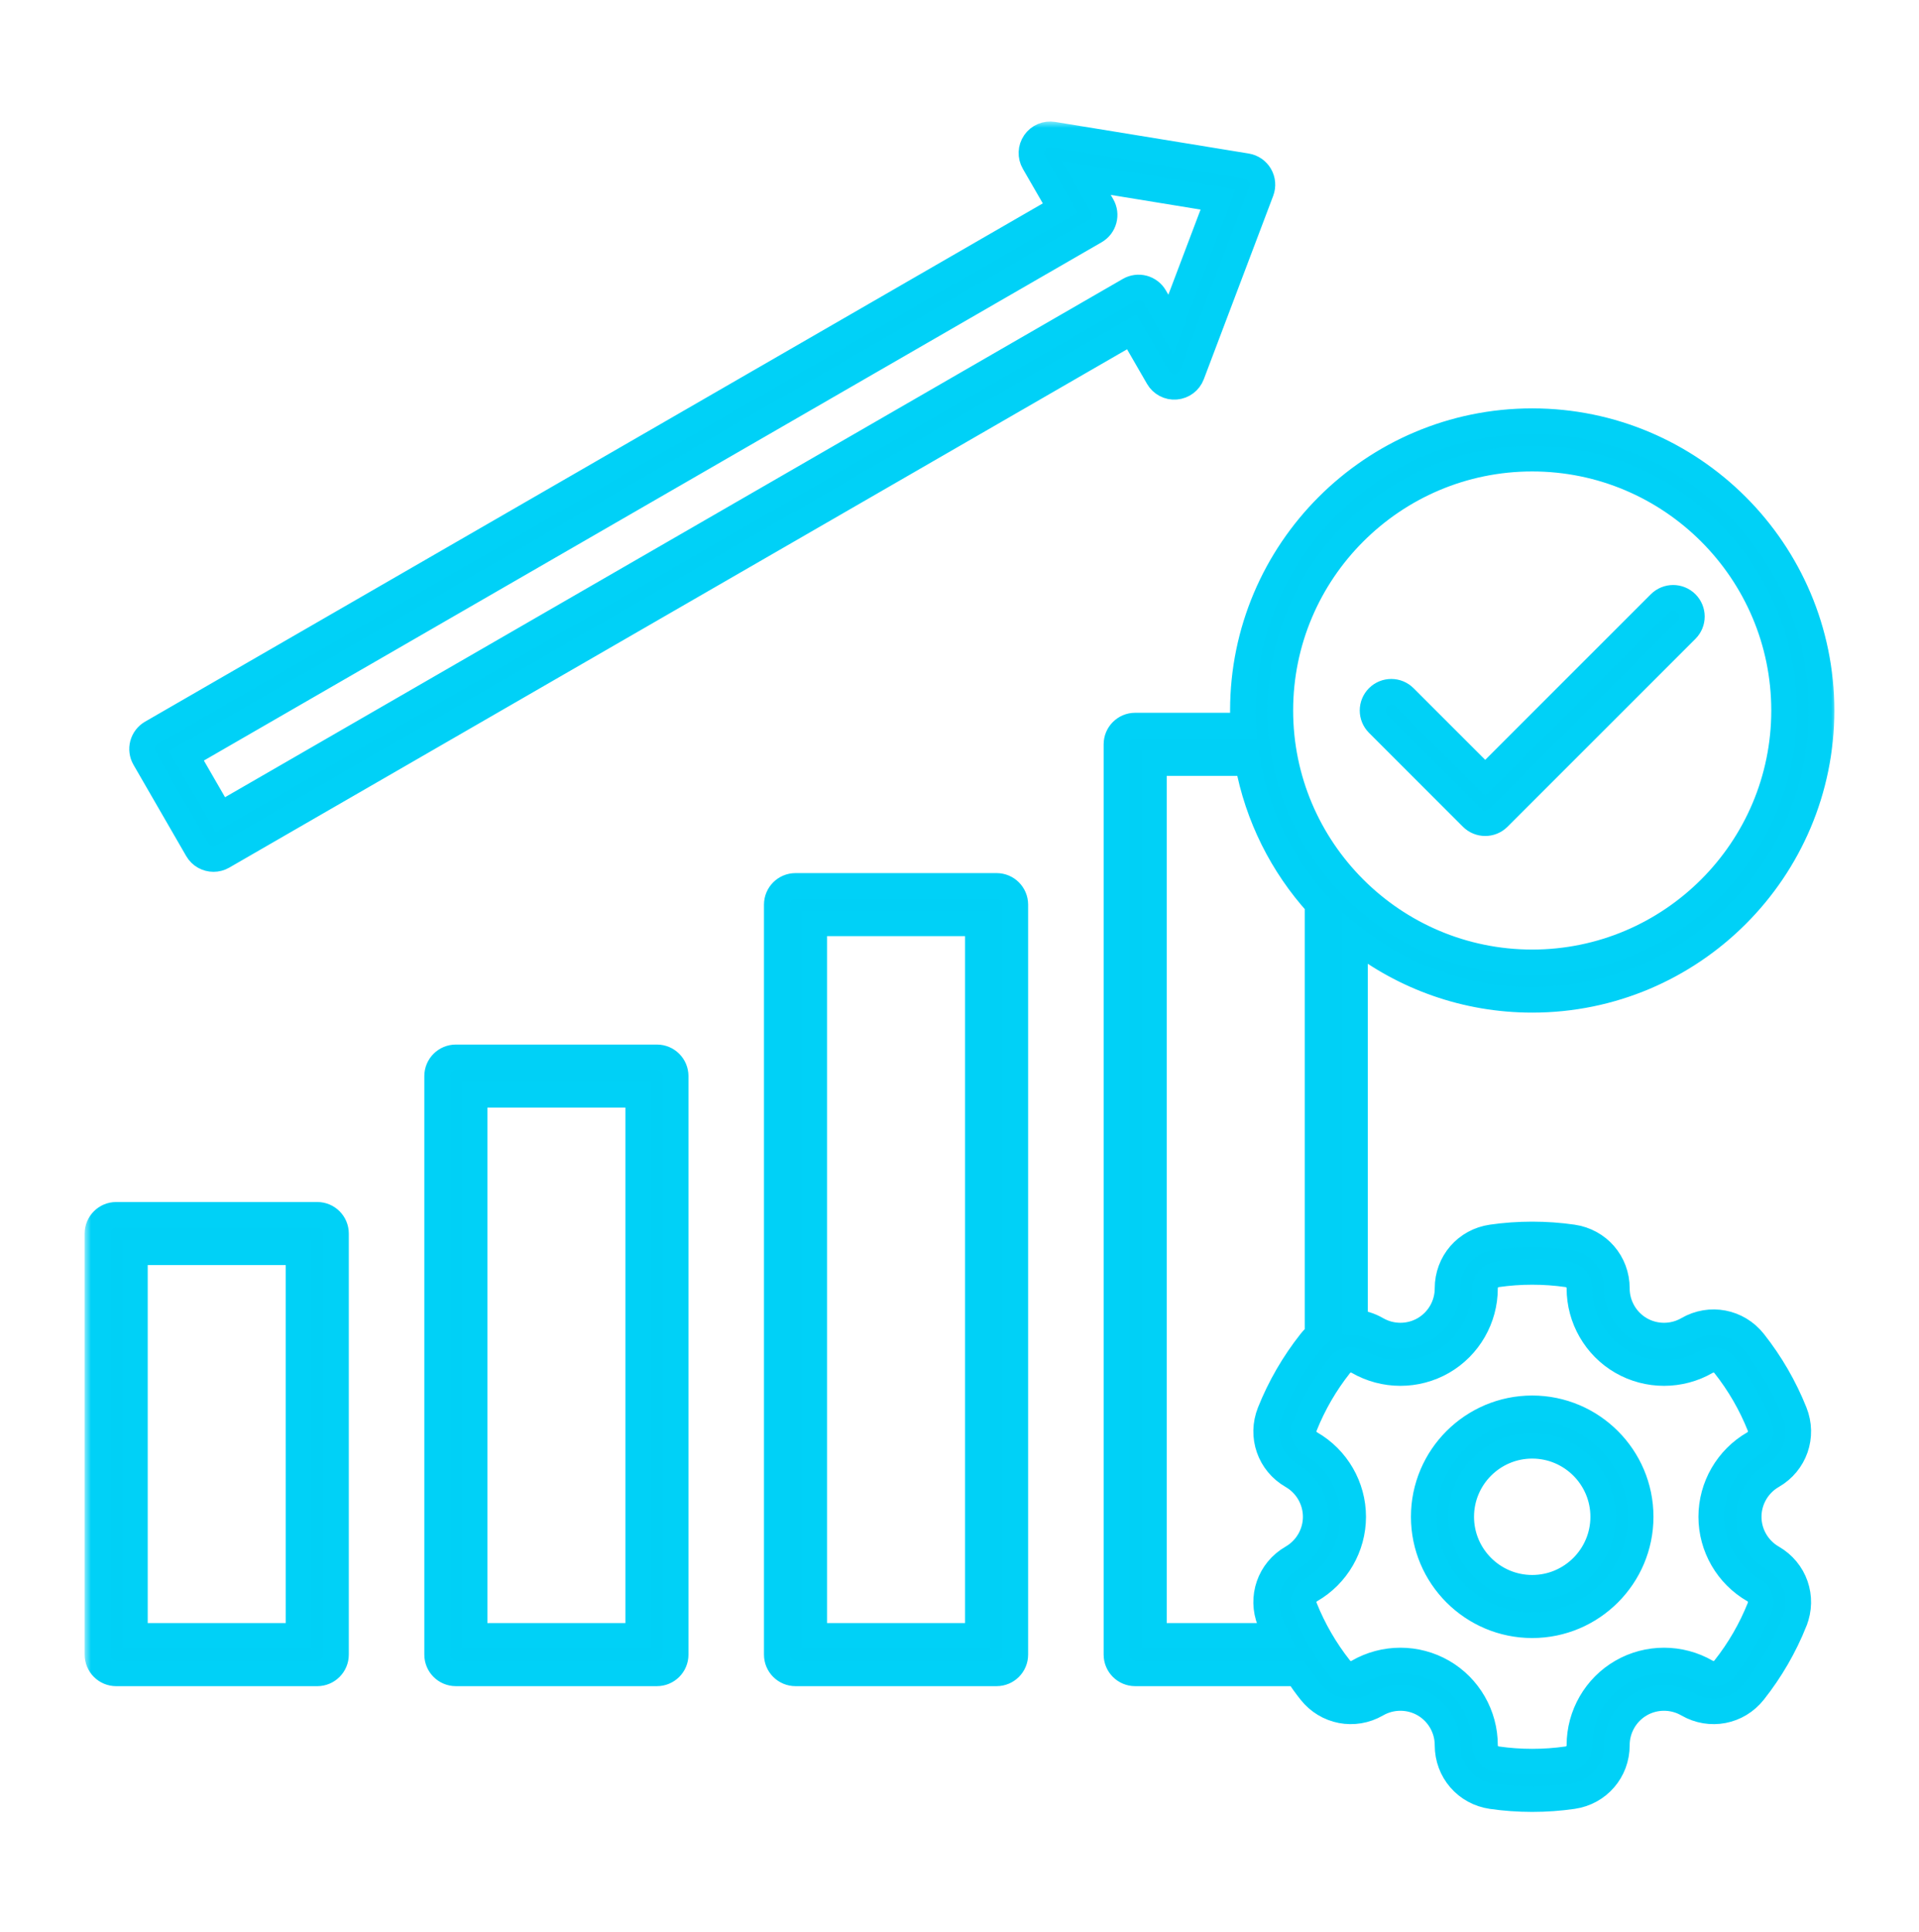<svg width="150" height="151" viewBox="0 0 150 151" fill="none" xmlns="http://www.w3.org/2000/svg">
<mask id="path-1-outside-1_166_2" maskUnits="userSpaceOnUse" x="6.617" y="9.499" width="137" height="133" fill="black">
<rect fill="white" x="6.617" y="9.499" width="137" height="133"/>
<path d="M51.349 82.651H35.632C34.823 82.651 34.167 83.307 34.167 84.116V129.338C34.167 130.148 34.823 130.803 35.632 130.803H51.349C52.159 130.803 52.814 130.148 52.814 129.338V84.116C52.814 83.307 52.159 82.651 51.349 82.651ZM49.885 127.874H37.097V85.581H49.885V127.874ZM77.9 69.248H62.182C61.373 69.248 60.717 69.904 60.717 70.713V129.338C60.717 130.148 61.373 130.803 62.182 130.803H77.9C78.709 130.803 79.364 130.148 79.364 129.338V70.713C79.364 69.904 78.709 69.248 77.9 69.248ZM76.435 127.874H63.647V72.178H76.435V127.874ZM24.799 94.959H9.082C8.273 94.959 7.617 95.615 7.617 96.424V129.339C7.617 130.148 8.273 130.804 9.082 130.804H24.799C25.608 130.804 26.264 130.148 26.264 129.339V96.424C26.264 95.615 25.609 94.959 24.799 94.959ZM23.335 127.874H10.547V97.889H23.334L23.335 127.874ZM107.714 56.574C107.142 56.002 107.142 55.074 107.714 54.502C108.286 53.93 109.214 53.93 109.785 54.502L116.094 60.811L129.747 47.158C130.319 46.586 131.247 46.586 131.819 47.158C132.391 47.73 132.391 48.657 131.819 49.229L117.13 63.918C116.844 64.204 116.469 64.347 116.094 64.347C115.719 64.347 115.344 64.204 115.058 63.918L107.714 56.574ZM15.421 66.417C15.692 66.887 16.184 67.149 16.691 67.149C16.939 67.149 17.191 67.086 17.422 66.953L88.463 25.937L90.523 29.505C90.806 29.996 91.347 30.282 91.91 30.233C92.474 30.187 92.961 29.82 93.161 29.291L98.585 14.954C98.74 14.543 98.703 14.083 98.483 13.703C98.263 13.322 97.884 13.061 97.451 12.989L82.323 10.518C81.762 10.427 81.203 10.665 80.881 11.131C80.559 11.596 80.535 12.206 80.818 12.696L82.878 16.264L11.836 57.279C11.5 57.474 11.255 57.794 11.154 58.169C11.053 58.544 11.106 58.944 11.3 59.281L15.421 66.417ZM85.612 18.069C86.312 17.664 86.552 16.769 86.148 16.068L84.901 13.908L95.211 15.592L91.515 25.364L90.267 23.204C90.073 22.867 89.753 22.622 89.378 22.521C89.003 22.422 88.603 22.473 88.266 22.668L17.225 63.683L14.57 59.085L85.612 18.069ZM138.539 115.368C140.292 114.36 141.021 112.265 140.271 110.387C139.484 108.415 138.414 106.566 137.092 104.892C135.84 103.309 133.664 102.893 131.918 103.905C130.778 104.564 129.364 104.565 128.227 103.908C127.089 103.251 126.383 102.025 126.385 100.709C126.388 98.686 124.937 97.008 122.935 96.72C120.85 96.419 118.681 96.419 116.597 96.72C114.595 97.008 113.144 98.686 113.147 100.709C113.149 102.025 112.443 103.251 111.305 103.908C110.167 104.565 108.753 104.563 107.614 103.904C107.075 103.592 106.495 103.417 105.914 103.369V73.397C109.745 76.375 114.55 78.154 119.766 78.154C132.236 78.154 142.382 68.009 142.382 55.538C142.382 43.068 132.236 32.922 119.766 32.922C107.295 32.922 97.15 43.068 97.15 55.538C97.15 55.933 97.16 56.326 97.18 56.716H88.732C87.923 56.716 87.267 57.372 87.267 58.181V129.338C87.267 130.148 87.923 130.803 88.732 130.803H101.403C101.729 131.293 102.074 131.771 102.44 132.234C103.691 133.817 105.867 134.233 107.614 133.222C108.753 132.563 110.167 132.561 111.305 133.218C112.443 133.876 113.149 135.102 113.147 136.418C113.144 138.441 114.595 140.119 116.597 140.407C117.64 140.557 118.705 140.633 119.766 140.633C120.826 140.633 121.893 140.557 122.934 140.407C124.937 140.119 126.388 138.441 126.385 136.418C126.383 135.101 127.089 133.875 128.227 133.218C129.364 132.561 130.779 132.563 131.918 133.222C133.665 134.233 135.84 133.818 137.091 132.234C138.413 130.562 139.483 128.713 140.271 126.74C140.271 126.74 140.271 126.74 140.271 126.739C141.02 124.862 140.292 122.767 138.539 121.759C137.398 121.102 136.688 119.878 136.688 118.564C136.689 117.249 137.398 116.024 138.539 115.368ZM119.766 35.852C130.622 35.852 139.453 44.683 139.453 55.538C139.453 66.393 130.621 75.225 119.766 75.225C108.911 75.225 100.08 66.393 100.08 55.538C100.08 44.683 108.911 35.852 119.766 35.852ZM90.197 127.874V59.646H97.531C98.304 63.842 100.235 67.637 102.985 70.682V104.326C102.79 104.494 102.607 104.682 102.441 104.892C101.119 106.565 100.049 108.414 99.261 110.387C98.512 112.265 99.24 114.36 100.993 115.368C102.134 116.024 102.843 117.248 102.843 118.563C102.843 119.878 102.134 121.102 100.993 121.759C99.24 122.767 98.512 124.861 99.261 126.74C99.414 127.123 99.581 127.5 99.756 127.874H90.197ZM137.079 112.828C135.032 114.006 133.759 116.203 133.759 118.563C133.759 120.923 135.031 123.121 137.079 124.298C137.556 124.573 137.754 125.143 137.55 125.654C136.867 127.364 135.94 128.967 134.793 130.418C134.452 130.849 133.86 130.961 133.386 130.687C131.343 129.505 128.805 129.502 126.763 130.681C124.719 131.861 123.452 134.06 123.456 136.422C123.457 136.973 123.062 137.429 122.517 137.507C120.709 137.768 118.824 137.768 117.016 137.507C116.471 137.429 116.076 136.973 116.077 136.422C116.08 134.061 114.813 131.861 112.77 130.681C111.75 130.093 110.607 129.798 109.464 129.798C108.317 129.798 107.17 130.095 106.147 130.687C105.672 130.961 105.08 130.849 104.74 130.417C103.593 128.967 102.666 127.364 101.982 125.653C101.779 125.142 101.977 124.573 102.454 124.298C104.501 123.121 105.773 120.923 105.773 118.563C105.773 116.203 104.501 114.005 102.454 112.828C101.977 112.553 101.779 111.984 101.982 111.473C102.665 109.762 103.593 108.159 104.74 106.708C105.08 106.278 105.672 106.165 106.147 106.439C108.19 107.622 110.728 107.624 112.77 106.445C114.813 105.265 116.08 103.066 116.077 100.704C116.076 100.154 116.471 99.697 117.016 99.619C118.824 99.358 120.708 99.358 122.517 99.619C123.062 99.698 123.457 100.154 123.456 100.704C123.452 103.066 124.719 105.265 126.763 106.445C128.806 107.624 131.344 107.622 133.386 106.44C133.861 106.165 134.453 106.277 134.793 106.708C135.94 108.16 136.868 109.763 137.55 111.473C137.754 111.984 137.556 112.554 137.079 112.828ZM119.766 110.085C115.091 110.085 111.288 113.888 111.288 118.563C111.288 123.238 115.091 127.041 119.766 127.041C124.441 127.041 128.244 123.238 128.244 118.563C128.244 113.888 124.441 110.085 119.766 110.085ZM119.766 124.112C116.707 124.112 114.218 121.623 114.218 118.563C114.218 115.504 116.707 113.015 119.766 113.015C122.826 113.015 125.315 115.504 125.315 118.563C125.315 121.623 122.826 124.112 119.766 124.112Z"/>
</mask>
<path d="M51.349 82.651H35.632C34.823 82.651 34.167 83.307 34.167 84.116V129.338C34.167 130.148 34.823 130.803 35.632 130.803H51.349C52.159 130.803 52.814 130.148 52.814 129.338V84.116C52.814 83.307 52.159 82.651 51.349 82.651ZM49.885 127.874H37.097V85.581H49.885V127.874ZM77.9 69.248H62.182C61.373 69.248 60.717 69.904 60.717 70.713V129.338C60.717 130.148 61.373 130.803 62.182 130.803H77.9C78.709 130.803 79.364 130.148 79.364 129.338V70.713C79.364 69.904 78.709 69.248 77.9 69.248ZM76.435 127.874H63.647V72.178H76.435V127.874ZM24.799 94.959H9.082C8.273 94.959 7.617 95.615 7.617 96.424V129.339C7.617 130.148 8.273 130.804 9.082 130.804H24.799C25.608 130.804 26.264 130.148 26.264 129.339V96.424C26.264 95.615 25.609 94.959 24.799 94.959ZM23.335 127.874H10.547V97.889H23.334L23.335 127.874ZM107.714 56.574C107.142 56.002 107.142 55.074 107.714 54.502C108.286 53.93 109.214 53.93 109.785 54.502L116.094 60.811L129.747 47.158C130.319 46.586 131.247 46.586 131.819 47.158C132.391 47.73 132.391 48.657 131.819 49.229L117.13 63.918C116.844 64.204 116.469 64.347 116.094 64.347C115.719 64.347 115.344 64.204 115.058 63.918L107.714 56.574ZM15.421 66.417C15.692 66.887 16.184 67.149 16.691 67.149C16.939 67.149 17.191 67.086 17.422 66.953L88.463 25.937L90.523 29.505C90.806 29.996 91.347 30.282 91.91 30.233C92.474 30.187 92.961 29.82 93.161 29.291L98.585 14.954C98.74 14.543 98.703 14.083 98.483 13.703C98.263 13.322 97.884 13.061 97.451 12.989L82.323 10.518C81.762 10.427 81.203 10.665 80.881 11.131C80.559 11.596 80.535 12.206 80.818 12.696L82.878 16.264L11.836 57.279C11.5 57.474 11.255 57.794 11.154 58.169C11.053 58.544 11.106 58.944 11.3 59.281L15.421 66.417ZM85.612 18.069C86.312 17.664 86.552 16.769 86.148 16.068L84.901 13.908L95.211 15.592L91.515 25.364L90.267 23.204C90.073 22.867 89.753 22.622 89.378 22.521C89.003 22.422 88.603 22.473 88.266 22.668L17.225 63.683L14.57 59.085L85.612 18.069ZM138.539 115.368C140.292 114.36 141.021 112.265 140.271 110.387C139.484 108.415 138.414 106.566 137.092 104.892C135.84 103.309 133.664 102.893 131.918 103.905C130.778 104.564 129.364 104.565 128.227 103.908C127.089 103.251 126.383 102.025 126.385 100.709C126.388 98.686 124.937 97.008 122.935 96.72C120.85 96.419 118.681 96.419 116.597 96.72C114.595 97.008 113.144 98.686 113.147 100.709C113.149 102.025 112.443 103.251 111.305 103.908C110.167 104.565 108.753 104.563 107.614 103.904C107.075 103.592 106.495 103.417 105.914 103.369V73.397C109.745 76.375 114.55 78.154 119.766 78.154C132.236 78.154 142.382 68.009 142.382 55.538C142.382 43.068 132.236 32.922 119.766 32.922C107.295 32.922 97.15 43.068 97.15 55.538C97.15 55.933 97.16 56.326 97.18 56.716H88.732C87.923 56.716 87.267 57.372 87.267 58.181V129.338C87.267 130.148 87.923 130.803 88.732 130.803H101.403C101.729 131.293 102.074 131.771 102.44 132.234C103.691 133.817 105.867 134.233 107.614 133.222C108.753 132.563 110.167 132.561 111.305 133.218C112.443 133.876 113.149 135.102 113.147 136.418C113.144 138.441 114.595 140.119 116.597 140.407C117.64 140.557 118.705 140.633 119.766 140.633C120.826 140.633 121.893 140.557 122.934 140.407C124.937 140.119 126.388 138.441 126.385 136.418C126.383 135.101 127.089 133.875 128.227 133.218C129.364 132.561 130.779 132.563 131.918 133.222C133.665 134.233 135.84 133.818 137.091 132.234C138.413 130.562 139.483 128.713 140.271 126.74C140.271 126.74 140.271 126.74 140.271 126.739C141.02 124.862 140.292 122.767 138.539 121.759C137.398 121.102 136.688 119.878 136.688 118.564C136.689 117.249 137.398 116.024 138.539 115.368ZM119.766 35.852C130.622 35.852 139.453 44.683 139.453 55.538C139.453 66.393 130.621 75.225 119.766 75.225C108.911 75.225 100.08 66.393 100.08 55.538C100.08 44.683 108.911 35.852 119.766 35.852ZM90.197 127.874V59.646H97.531C98.304 63.842 100.235 67.637 102.985 70.682V104.326C102.79 104.494 102.607 104.682 102.441 104.892C101.119 106.565 100.049 108.414 99.261 110.387C98.512 112.265 99.24 114.36 100.993 115.368C102.134 116.024 102.843 117.248 102.843 118.563C102.843 119.878 102.134 121.102 100.993 121.759C99.24 122.767 98.512 124.861 99.261 126.74C99.414 127.123 99.581 127.5 99.756 127.874H90.197ZM137.079 112.828C135.032 114.006 133.759 116.203 133.759 118.563C133.759 120.923 135.031 123.121 137.079 124.298C137.556 124.573 137.754 125.143 137.55 125.654C136.867 127.364 135.94 128.967 134.793 130.418C134.452 130.849 133.86 130.961 133.386 130.687C131.343 129.505 128.805 129.502 126.763 130.681C124.719 131.861 123.452 134.06 123.456 136.422C123.457 136.973 123.062 137.429 122.517 137.507C120.709 137.768 118.824 137.768 117.016 137.507C116.471 137.429 116.076 136.973 116.077 136.422C116.08 134.061 114.813 131.861 112.77 130.681C111.75 130.093 110.607 129.798 109.464 129.798C108.317 129.798 107.17 130.095 106.147 130.687C105.672 130.961 105.08 130.849 104.74 130.417C103.593 128.967 102.666 127.364 101.982 125.653C101.779 125.142 101.977 124.573 102.454 124.298C104.501 123.121 105.773 120.923 105.773 118.563C105.773 116.203 104.501 114.005 102.454 112.828C101.977 112.553 101.779 111.984 101.982 111.473C102.665 109.762 103.593 108.159 104.74 106.708C105.08 106.278 105.672 106.165 106.147 106.439C108.19 107.622 110.728 107.624 112.77 106.445C114.813 105.265 116.08 103.066 116.077 100.704C116.076 100.154 116.471 99.697 117.016 99.619C118.824 99.358 120.708 99.358 122.517 99.619C123.062 99.698 123.457 100.154 123.456 100.704C123.452 103.066 124.719 105.265 126.763 106.445C128.806 107.624 131.344 107.622 133.386 106.44C133.861 106.165 134.453 106.277 134.793 106.708C135.94 108.16 136.868 109.763 137.55 111.473C137.754 111.984 137.556 112.554 137.079 112.828ZM119.766 110.085C115.091 110.085 111.288 113.888 111.288 118.563C111.288 123.238 115.091 127.041 119.766 127.041C124.441 127.041 128.244 123.238 128.244 118.563C128.244 113.888 124.441 110.085 119.766 110.085ZM119.766 124.112C116.707 124.112 114.218 121.623 114.218 118.563C114.218 115.504 116.707 113.015 119.766 113.015C122.826 113.015 125.315 115.504 125.315 118.563C125.315 121.623 122.826 124.112 119.766 124.112Z" fill="#00D0F6"/>
<path d="M51.349 82.651H35.632C34.823 82.651 34.167 83.307 34.167 84.116V129.338C34.167 130.148 34.823 130.803 35.632 130.803H51.349C52.159 130.803 52.814 130.148 52.814 129.338V84.116C52.814 83.307 52.159 82.651 51.349 82.651ZM49.885 127.874H37.097V85.581H49.885V127.874ZM77.9 69.248H62.182C61.373 69.248 60.717 69.904 60.717 70.713V129.338C60.717 130.148 61.373 130.803 62.182 130.803H77.9C78.709 130.803 79.364 130.148 79.364 129.338V70.713C79.364 69.904 78.709 69.248 77.9 69.248ZM76.435 127.874H63.647V72.178H76.435V127.874ZM24.799 94.959H9.082C8.273 94.959 7.617 95.615 7.617 96.424V129.339C7.617 130.148 8.273 130.804 9.082 130.804H24.799C25.608 130.804 26.264 130.148 26.264 129.339V96.424C26.264 95.615 25.609 94.959 24.799 94.959ZM23.335 127.874H10.547V97.889H23.334L23.335 127.874ZM107.714 56.574C107.142 56.002 107.142 55.074 107.714 54.502C108.286 53.93 109.214 53.93 109.785 54.502L116.094 60.811L129.747 47.158C130.319 46.586 131.247 46.586 131.819 47.158C132.391 47.73 132.391 48.657 131.819 49.229L117.13 63.918C116.844 64.204 116.469 64.347 116.094 64.347C115.719 64.347 115.344 64.204 115.058 63.918L107.714 56.574ZM15.421 66.417C15.692 66.887 16.184 67.149 16.691 67.149C16.939 67.149 17.191 67.086 17.422 66.953L88.463 25.937L90.523 29.505C90.806 29.996 91.347 30.282 91.91 30.233C92.474 30.187 92.961 29.82 93.161 29.291L98.585 14.954C98.74 14.543 98.703 14.083 98.483 13.703C98.263 13.322 97.884 13.061 97.451 12.989L82.323 10.518C81.762 10.427 81.203 10.665 80.881 11.131C80.559 11.596 80.535 12.206 80.818 12.696L82.878 16.264L11.836 57.279C11.5 57.474 11.255 57.794 11.154 58.169C11.053 58.544 11.106 58.944 11.3 59.281L15.421 66.417ZM85.612 18.069C86.312 17.664 86.552 16.769 86.148 16.068L84.901 13.908L95.211 15.592L91.515 25.364L90.267 23.204C90.073 22.867 89.753 22.622 89.378 22.521C89.003 22.422 88.603 22.473 88.266 22.668L17.225 63.683L14.57 59.085L85.612 18.069ZM138.539 115.368C140.292 114.36 141.021 112.265 140.271 110.387C139.484 108.415 138.414 106.566 137.092 104.892C135.84 103.309 133.664 102.893 131.918 103.905C130.778 104.564 129.364 104.565 128.227 103.908C127.089 103.251 126.383 102.025 126.385 100.709C126.388 98.686 124.937 97.008 122.935 96.72C120.85 96.419 118.681 96.419 116.597 96.72C114.595 97.008 113.144 98.686 113.147 100.709C113.149 102.025 112.443 103.251 111.305 103.908C110.167 104.565 108.753 104.563 107.614 103.904C107.075 103.592 106.495 103.417 105.914 103.369V73.397C109.745 76.375 114.55 78.154 119.766 78.154C132.236 78.154 142.382 68.009 142.382 55.538C142.382 43.068 132.236 32.922 119.766 32.922C107.295 32.922 97.15 43.068 97.15 55.538C97.15 55.933 97.16 56.326 97.18 56.716H88.732C87.923 56.716 87.267 57.372 87.267 58.181V129.338C87.267 130.148 87.923 130.803 88.732 130.803H101.403C101.729 131.293 102.074 131.771 102.44 132.234C103.691 133.817 105.867 134.233 107.614 133.222C108.753 132.563 110.167 132.561 111.305 133.218C112.443 133.876 113.149 135.102 113.147 136.418C113.144 138.441 114.595 140.119 116.597 140.407C117.64 140.557 118.705 140.633 119.766 140.633C120.826 140.633 121.893 140.557 122.934 140.407C124.937 140.119 126.388 138.441 126.385 136.418C126.383 135.101 127.089 133.875 128.227 133.218C129.364 132.561 130.779 132.563 131.918 133.222C133.665 134.233 135.84 133.818 137.091 132.234C138.413 130.562 139.483 128.713 140.271 126.74C140.271 126.74 140.271 126.74 140.271 126.739C141.02 124.862 140.292 122.767 138.539 121.759C137.398 121.102 136.688 119.878 136.688 118.564C136.689 117.249 137.398 116.024 138.539 115.368ZM119.766 35.852C130.622 35.852 139.453 44.683 139.453 55.538C139.453 66.393 130.621 75.225 119.766 75.225C108.911 75.225 100.08 66.393 100.08 55.538C100.08 44.683 108.911 35.852 119.766 35.852ZM90.197 127.874V59.646H97.531C98.304 63.842 100.235 67.637 102.985 70.682V104.326C102.79 104.494 102.607 104.682 102.441 104.892C101.119 106.565 100.049 108.414 99.261 110.387C98.512 112.265 99.24 114.36 100.993 115.368C102.134 116.024 102.843 117.248 102.843 118.563C102.843 119.878 102.134 121.102 100.993 121.759C99.24 122.767 98.512 124.861 99.261 126.74C99.414 127.123 99.581 127.5 99.756 127.874H90.197ZM137.079 112.828C135.032 114.006 133.759 116.203 133.759 118.563C133.759 120.923 135.031 123.121 137.079 124.298C137.556 124.573 137.754 125.143 137.55 125.654C136.867 127.364 135.94 128.967 134.793 130.418C134.452 130.849 133.86 130.961 133.386 130.687C131.343 129.505 128.805 129.502 126.763 130.681C124.719 131.861 123.452 134.06 123.456 136.422C123.457 136.973 123.062 137.429 122.517 137.507C120.709 137.768 118.824 137.768 117.016 137.507C116.471 137.429 116.076 136.973 116.077 136.422C116.08 134.061 114.813 131.861 112.77 130.681C111.75 130.093 110.607 129.798 109.464 129.798C108.317 129.798 107.17 130.095 106.147 130.687C105.672 130.961 105.08 130.849 104.74 130.417C103.593 128.967 102.666 127.364 101.982 125.653C101.779 125.142 101.977 124.573 102.454 124.298C104.501 123.121 105.773 120.923 105.773 118.563C105.773 116.203 104.501 114.005 102.454 112.828C101.977 112.553 101.779 111.984 101.982 111.473C102.665 109.762 103.593 108.159 104.74 106.708C105.08 106.278 105.672 106.165 106.147 106.439C108.19 107.622 110.728 107.624 112.77 106.445C114.813 105.265 116.08 103.066 116.077 100.704C116.076 100.154 116.471 99.697 117.016 99.619C118.824 99.358 120.708 99.358 122.517 99.619C123.062 99.698 123.457 100.154 123.456 100.704C123.452 103.066 124.719 105.265 126.763 106.445C128.806 107.624 131.344 107.622 133.386 106.44C133.861 106.165 134.453 106.277 134.793 106.708C135.94 108.16 136.868 109.763 137.55 111.473C137.754 111.984 137.556 112.554 137.079 112.828ZM119.766 110.085C115.091 110.085 111.288 113.888 111.288 118.563C111.288 123.238 115.091 127.041 119.766 127.041C124.441 127.041 128.244 123.238 128.244 118.563C128.244 113.888 124.441 110.085 119.766 110.085ZM119.766 124.112C116.707 124.112 114.218 121.623 114.218 118.563C114.218 115.504 116.707 113.015 119.766 113.015C122.826 113.015 125.315 115.504 125.315 118.563C125.315 121.623 122.826 124.112 119.766 124.112Z" stroke="#00D1F7" stroke-width="2" mask="url(#path-1-outside-1_166_2)"/>
</svg>
